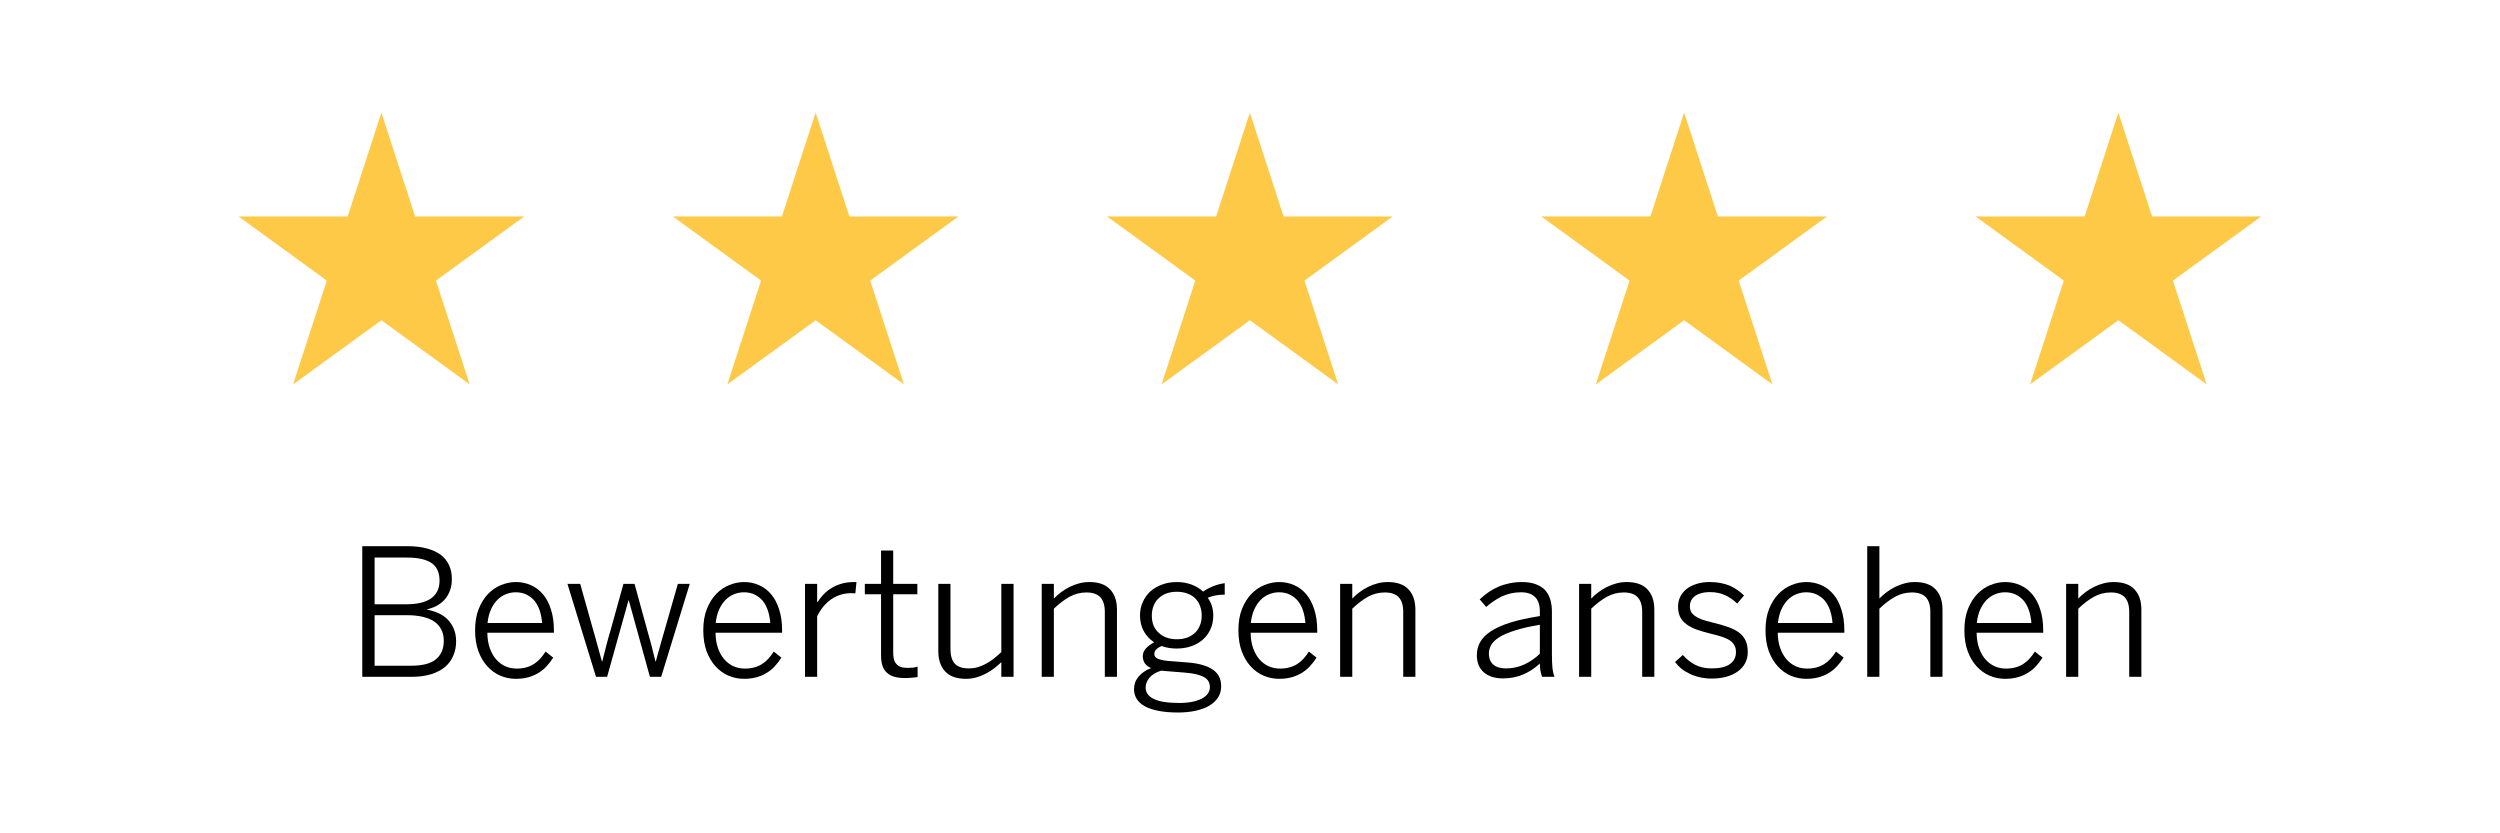 <svg version="1.0" preserveAspectRatio="xMidYMid meet" height="200" viewBox="0 0 450 150" zoomAndPan="magnify" width="600" xmlns:xlink="http://www.w3.org/1999/xlink" xmlns="http://www.w3.org/2000/svg"><defs><g></g><clipPath id="a14a78458b"><path clip-rule="nonzero" d="M 42.934 20.176 L 95 20.176 L 95 69.676 L 42.934 69.676 Z M 42.934 20.176"></path></clipPath><clipPath id="dbf3f4e960"><path clip-rule="nonzero" d="M 121 20.176 L 173 20.176 L 173 69.676 L 121 69.676 Z M 121 20.176"></path></clipPath><clipPath id="8b3579b8b7"><path clip-rule="nonzero" d="M 199 20.176 L 251 20.176 L 251 69.676 L 199 69.676 Z M 199 20.176"></path></clipPath><clipPath id="806ff10bf7"><path clip-rule="nonzero" d="M 277 20.176 L 329 20.176 L 329 69.676 L 277 69.676 Z M 277 20.176"></path></clipPath><clipPath id="0d8f4c8e0f"><path clip-rule="nonzero" d="M 355 20.176 L 407.434 20.176 L 407.434 69.676 L 355 69.676 Z M 355 20.176"></path></clipPath><clipPath id="340a287cf0"><rect height="40" y="0" width="327" x="0"></rect></clipPath></defs><rect fill-opacity="1" height="180" y="-15" fill="#ffffff" width="540" x="-45"></rect><rect fill-opacity="1" height="180" y="-15" fill="#ffffff" width="540" x="-45"></rect><g clip-path="url(#a14a78458b)"><path fill-rule="nonzero" fill-opacity="1" d="M 68.648 20.277 L 74.719 38.961 L 94.363 38.961 L 78.469 50.508 L 84.539 69.191 L 68.648 57.645 L 52.754 69.191 L 58.824 50.508 L 42.934 38.961 L 62.578 38.961 Z M 68.648 20.277" fill="#ffc948"></path></g><path fill-rule="nonzero" fill-opacity="1" d="M 68.648 36.387 L 71.105 43.945 L 79.051 43.945 L 72.621 48.613 L 75.078 56.172 L 68.648 51.5 L 62.219 56.172 L 64.676 48.613 L 58.246 43.945 L 66.191 43.945 Z M 68.648 36.387" fill="#ffc948"></path><g clip-path="url(#dbf3f4e960)"><path fill-rule="nonzero" fill-opacity="1" d="M 146.812 20.277 L 152.883 38.961 L 172.527 38.961 L 156.633 50.508 L 162.703 69.191 L 146.812 57.645 L 130.918 69.191 L 136.988 50.508 L 121.098 38.961 L 140.742 38.961 Z M 146.812 20.277" fill="#ffc948"></path></g><path fill-rule="nonzero" fill-opacity="1" d="M 146.812 36.387 L 149.266 43.945 L 157.215 43.945 L 150.785 48.613 L 153.242 56.172 L 146.812 51.5 L 140.383 56.172 L 142.84 48.613 L 136.41 43.945 L 144.355 43.945 Z M 146.812 36.387" fill="#ffc948"></path><g clip-path="url(#8b3579b8b7)"><path fill-rule="nonzero" fill-opacity="1" d="M 224.977 20.277 L 231.047 38.961 L 250.691 38.961 L 234.801 50.508 L 240.867 69.191 L 224.977 57.645 L 209.082 69.191 L 215.156 50.508 L 199.262 38.961 L 218.906 38.961 Z M 224.977 20.277" fill="#ffc948"></path></g><path fill-rule="nonzero" fill-opacity="1" d="M 224.977 36.387 L 227.434 43.945 L 235.379 43.945 L 228.949 48.613 L 231.406 56.172 L 224.977 51.5 L 218.547 56.172 L 221.004 48.613 L 214.574 43.945 L 222.52 43.945 Z M 224.977 36.387" fill="#ffc948"></path><g clip-path="url(#806ff10bf7)"><path fill-rule="nonzero" fill-opacity="1" d="M 303.141 20.277 L 309.211 38.961 L 328.855 38.961 L 312.961 50.508 L 319.035 69.191 L 303.141 57.645 L 287.25 69.191 L 293.316 50.508 L 277.426 38.961 L 297.07 38.961 Z M 303.141 20.277" fill="#ffc948"></path></g><path fill-rule="nonzero" fill-opacity="1" d="M 303.141 36.387 L 305.598 43.945 L 313.543 43.945 L 307.113 48.613 L 309.57 56.172 L 303.141 51.5 L 296.711 56.172 L 299.168 48.613 L 292.738 43.945 L 300.684 43.945 Z M 303.141 36.387" fill="#ffc948"></path><g clip-path="url(#0d8f4c8e0f)"><path fill-rule="nonzero" fill-opacity="1" d="M 381.305 20.277 L 387.375 38.961 L 407.02 38.961 L 391.129 50.508 L 397.199 69.191 L 381.305 57.645 L 365.414 69.191 L 371.484 50.508 L 355.59 38.961 L 375.234 38.961 Z M 381.305 20.277" fill="#ffc948"></path></g><path fill-rule="nonzero" fill-opacity="1" d="M 381.305 36.387 L 383.762 43.945 L 391.707 43.945 L 385.281 48.613 L 387.734 56.172 L 381.305 51.5 L 374.879 56.172 L 377.332 48.613 L 370.902 43.945 L 378.852 43.945 Z M 381.305 36.387" fill="#ffc948"></path><g transform="matrix(1, 0, 0, 1, 62, 91)"><g clip-path="url(#340a287cf0)"><g fill-opacity="1" fill="#000000"><g transform="translate(0.179, 30.83)"><g><path d="M 3.031 -23.516 L 11.188 -23.516 C 12.508 -23.516 13.664 -23.379 14.656 -23.109 C 15.656 -22.836 16.492 -22.453 17.172 -21.953 C 17.828 -21.441 18.32 -20.82 18.656 -20.094 C 18.988 -19.363 19.156 -18.535 19.156 -17.609 C 19.156 -16.805 19.035 -16.098 18.797 -15.484 C 18.555 -14.867 18.238 -14.336 17.844 -13.891 C 17.438 -13.441 16.961 -13.07 16.422 -12.781 C 15.879 -12.5 15.305 -12.289 14.703 -12.156 L 14.703 -12.094 C 15.441 -11.957 16.129 -11.742 16.766 -11.453 C 17.398 -11.16 17.945 -10.781 18.406 -10.312 C 18.875 -9.832 19.242 -9.266 19.516 -8.609 C 19.785 -7.961 19.922 -7.223 19.922 -6.391 C 19.922 -5.461 19.754 -4.609 19.422 -3.828 C 19.098 -3.047 18.609 -2.367 17.953 -1.797 C 17.273 -1.234 16.43 -0.789 15.422 -0.469 C 14.41 -0.156 13.227 0 11.875 0 L 3.031 0 Z M 11.844 -2 C 13.863 -2 15.344 -2.383 16.281 -3.156 C 17.227 -3.938 17.703 -5.047 17.703 -6.484 C 17.703 -7.273 17.547 -7.961 17.234 -8.547 C 16.93 -9.129 16.5 -9.609 15.938 -9.984 C 15.375 -10.359 14.688 -10.633 13.875 -10.812 C 13.062 -11 12.156 -11.094 11.156 -11.094 L 5.25 -11.094 L 5.25 -2 Z M 11 -13.062 C 11.926 -13.062 12.758 -13.145 13.5 -13.312 C 14.238 -13.488 14.863 -13.75 15.375 -14.094 C 15.875 -14.438 16.258 -14.875 16.531 -15.406 C 16.801 -15.938 16.938 -16.57 16.938 -17.312 C 16.938 -18.758 16.461 -19.812 15.516 -20.469 C 14.566 -21.133 13.082 -21.469 11.062 -21.469 L 5.25 -21.469 L 5.25 -13.062 Z M 11 -13.062"></path></g></g></g><g fill-opacity="1" fill="#000000"><g transform="translate(21.94, 30.83)"><g><path d="M 8.922 0.359 C 7.941 0.359 7.008 0.172 6.125 -0.203 C 5.25 -0.578 4.473 -1.133 3.797 -1.875 C 3.117 -2.613 2.578 -3.523 2.172 -4.609 C 1.773 -5.703 1.578 -6.961 1.578 -8.391 C 1.578 -9.879 1.797 -11.164 2.234 -12.25 C 2.672 -13.332 3.238 -14.234 3.938 -14.953 C 4.633 -15.66 5.414 -16.188 6.281 -16.531 C 7.156 -16.883 8.035 -17.062 8.922 -17.062 C 9.891 -17.062 10.789 -16.875 11.625 -16.5 C 12.469 -16.125 13.191 -15.578 13.797 -14.859 C 14.41 -14.129 14.891 -13.219 15.234 -12.125 C 15.586 -11.039 15.766 -9.785 15.766 -8.359 L 15.766 -7.938 L 3.781 -7.938 C 3.789 -6.906 3.938 -5.988 4.219 -5.188 C 4.5 -4.383 4.875 -3.711 5.344 -3.172 C 5.82 -2.617 6.379 -2.195 7.016 -1.906 C 7.648 -1.625 8.332 -1.484 9.062 -1.484 C 9.676 -1.484 10.234 -1.551 10.734 -1.688 C 11.242 -1.82 11.707 -2.02 12.125 -2.281 C 12.539 -2.539 12.922 -2.859 13.266 -3.234 C 13.609 -3.609 13.941 -4.047 14.266 -4.547 L 15.641 -3.453 C 15.266 -2.867 14.852 -2.336 14.406 -1.859 C 13.969 -1.391 13.473 -0.992 12.922 -0.672 C 12.367 -0.336 11.758 -0.082 11.094 0.094 C 10.438 0.27 9.711 0.359 8.922 0.359 Z M 13.641 -9.688 C 13.578 -10.477 13.438 -11.211 13.219 -11.891 C 13 -12.566 12.691 -13.156 12.297 -13.656 C 11.898 -14.133 11.414 -14.516 10.844 -14.797 C 10.281 -15.078 9.629 -15.219 8.891 -15.219 C 8.285 -15.219 7.695 -15.102 7.125 -14.875 C 6.562 -14.656 6.051 -14.316 5.594 -13.859 C 5.145 -13.41 4.758 -12.836 4.438 -12.141 C 4.125 -11.453 3.914 -10.633 3.812 -9.688 Z M 13.641 -9.688"></path></g></g></g><g fill-opacity="1" fill="#000000"><g transform="translate(39.281, 30.83)"><g><path d="M 0.859 -16.734 L 3.156 -16.734 L 5.484 -8.453 C 5.641 -7.922 5.781 -7.426 5.906 -6.969 C 6.031 -6.508 6.156 -6.055 6.281 -5.609 C 6.406 -5.172 6.531 -4.719 6.656 -4.25 C 6.781 -3.789 6.914 -3.297 7.062 -2.766 L 7.125 -2.766 C 7.281 -3.359 7.414 -3.891 7.531 -4.359 C 7.645 -4.828 7.758 -5.273 7.875 -5.703 C 7.988 -6.129 8.102 -6.562 8.219 -7 C 8.344 -7.438 8.484 -7.922 8.641 -8.453 L 10.938 -16.734 L 12.938 -16.734 L 15.25 -8.297 C 15.406 -7.773 15.539 -7.297 15.656 -6.859 C 15.781 -6.43 15.895 -6.004 16 -5.578 C 16.102 -5.16 16.211 -4.723 16.328 -4.266 C 16.441 -3.805 16.566 -3.305 16.703 -2.766 L 16.766 -2.766 C 16.922 -3.328 17.055 -3.832 17.172 -4.281 C 17.297 -4.738 17.422 -5.172 17.547 -5.578 C 17.66 -5.992 17.773 -6.41 17.891 -6.828 C 18.004 -7.242 18.141 -7.707 18.297 -8.219 L 20.734 -16.734 L 22.875 -16.734 L 17.734 0 L 15.703 0 L 11.906 -13.766 L 11.844 -13.766 L 8 0 L 6 0 Z M 0.859 -16.734"></path></g></g></g><g fill-opacity="1" fill="#000000"><g transform="translate(63.013, 30.83)"><g><path d="M 8.922 0.359 C 7.941 0.359 7.008 0.172 6.125 -0.203 C 5.25 -0.578 4.473 -1.133 3.797 -1.875 C 3.117 -2.613 2.578 -3.523 2.172 -4.609 C 1.773 -5.703 1.578 -6.961 1.578 -8.391 C 1.578 -9.879 1.797 -11.164 2.234 -12.25 C 2.672 -13.332 3.238 -14.234 3.938 -14.953 C 4.633 -15.66 5.414 -16.188 6.281 -16.531 C 7.156 -16.883 8.035 -17.062 8.922 -17.062 C 9.891 -17.062 10.789 -16.875 11.625 -16.5 C 12.469 -16.125 13.191 -15.578 13.797 -14.859 C 14.41 -14.129 14.891 -13.219 15.234 -12.125 C 15.586 -11.039 15.766 -9.785 15.766 -8.359 L 15.766 -7.938 L 3.781 -7.938 C 3.789 -6.906 3.938 -5.988 4.219 -5.188 C 4.5 -4.383 4.875 -3.711 5.344 -3.172 C 5.82 -2.617 6.379 -2.195 7.016 -1.906 C 7.648 -1.625 8.332 -1.484 9.062 -1.484 C 9.676 -1.484 10.234 -1.551 10.734 -1.688 C 11.242 -1.82 11.707 -2.02 12.125 -2.281 C 12.539 -2.539 12.922 -2.859 13.266 -3.234 C 13.609 -3.609 13.941 -4.047 14.266 -4.547 L 15.641 -3.453 C 15.266 -2.867 14.852 -2.336 14.406 -1.859 C 13.969 -1.391 13.473 -0.992 12.922 -0.672 C 12.367 -0.336 11.758 -0.082 11.094 0.094 C 10.438 0.27 9.711 0.359 8.922 0.359 Z M 13.641 -9.688 C 13.578 -10.477 13.438 -11.211 13.219 -11.891 C 13 -12.566 12.691 -13.156 12.297 -13.656 C 11.898 -14.133 11.414 -14.516 10.844 -14.797 C 10.281 -15.078 9.629 -15.219 8.891 -15.219 C 8.285 -15.219 7.695 -15.102 7.125 -14.875 C 6.562 -14.656 6.051 -14.316 5.594 -13.859 C 5.145 -13.41 4.758 -12.836 4.438 -12.141 C 4.125 -11.453 3.914 -10.633 3.812 -9.688 Z M 13.641 -9.688"></path></g></g></g><g fill-opacity="1" fill="#000000"><g transform="translate(80.354, 30.83)"><g><path d="M 2.547 -16.734 L 4.734 -16.734 L 4.734 -13.438 L 4.797 -13.438 C 5.117 -13.945 5.488 -14.422 5.906 -14.859 C 6.332 -15.305 6.82 -15.691 7.375 -16.016 C 7.906 -16.336 8.504 -16.594 9.172 -16.781 C 9.848 -16.969 10.602 -17.062 11.438 -17.062 L 11.812 -17.062 L 11.609 -15.031 C 11.555 -15.031 11.504 -15.031 11.453 -15.031 C 11.398 -15.039 11.348 -15.047 11.297 -15.047 C 11.211 -15.047 11.133 -15.047 11.062 -15.047 C 11 -15.055 10.957 -15.062 10.938 -15.062 C 9.551 -15.062 8.332 -14.695 7.281 -13.969 C 6.227 -13.238 5.379 -12.211 4.734 -10.891 L 4.734 0 L 2.547 0 Z M 2.547 -16.734"></path></g></g></g><g fill-opacity="1" fill="#000000"><g transform="translate(92.902, 30.83)"><g><path d="M 8.094 0.219 C 7.289 0.219 6.609 0.141 6.047 -0.016 C 5.492 -0.18 5.047 -0.438 4.703 -0.781 C 4.348 -1.102 4.086 -1.523 3.922 -2.047 C 3.766 -2.566 3.688 -3.188 3.688 -3.906 L 3.688 -14.859 L 0.766 -14.859 L 0.766 -16.734 L 3.688 -16.734 L 3.688 -22.734 L 5.875 -22.734 L 5.875 -16.734 L 10.219 -16.734 L 10.219 -14.859 L 5.875 -14.859 L 5.875 -4.359 C 5.875 -3.91 5.914 -3.516 6 -3.172 C 6.082 -2.836 6.227 -2.555 6.438 -2.328 C 6.633 -2.086 6.898 -1.906 7.234 -1.781 C 7.566 -1.664 7.992 -1.609 8.516 -1.609 C 8.836 -1.609 9.148 -1.625 9.453 -1.656 C 9.754 -1.695 10.023 -1.758 10.266 -1.844 L 10.266 0.031 C 10.004 0.082 9.672 0.125 9.266 0.156 C 8.867 0.195 8.477 0.219 8.094 0.219 Z M 8.094 0.219"></path></g></g></g><g fill-opacity="1" fill="#000000"><g transform="translate(104.504, 30.83)"><g><path d="M 7.375 0.359 C 5.707 0.359 4.457 -0.082 3.625 -0.969 C 2.801 -1.852 2.391 -3.078 2.391 -4.641 L 2.391 -16.734 L 4.578 -16.734 L 4.578 -5.031 C 4.578 -3.832 4.836 -2.945 5.359 -2.375 C 5.891 -1.801 6.738 -1.516 7.906 -1.516 C 8.438 -1.516 8.945 -1.582 9.438 -1.719 C 9.938 -1.863 10.43 -2.066 10.922 -2.328 C 11.398 -2.578 11.867 -2.879 12.328 -3.234 C 12.797 -3.598 13.266 -4.004 13.734 -4.453 L 13.734 -16.734 L 15.938 -16.734 L 15.938 0 L 13.734 0 L 13.734 -2.641 C 13.328 -2.242 12.883 -1.863 12.406 -1.5 C 11.938 -1.145 11.441 -0.832 10.922 -0.562 C 10.379 -0.281 9.812 -0.055 9.219 0.109 C 8.633 0.273 8.02 0.359 7.375 0.359 Z M 7.375 0.359"></path></g></g></g><g fill-opacity="1" fill="#000000"><g transform="translate(122.962, 30.83)"><g><path d="M 2.547 -16.734 L 4.734 -16.734 L 4.734 -14.094 C 5.129 -14.5 5.562 -14.879 6.031 -15.234 C 6.508 -15.598 7.016 -15.91 7.547 -16.172 C 8.078 -16.441 8.641 -16.656 9.234 -16.812 C 9.828 -16.977 10.457 -17.062 11.125 -17.062 C 12.781 -17.062 14.02 -16.625 14.844 -15.75 C 15.676 -14.875 16.094 -13.656 16.094 -12.094 L 16.094 0 L 13.906 0 L 13.906 -11.688 C 13.906 -12.875 13.633 -13.754 13.094 -14.328 C 12.562 -14.898 11.723 -15.188 10.578 -15.188 C 9.504 -15.188 8.492 -14.926 7.547 -14.406 C 6.609 -13.883 5.672 -13.172 4.734 -12.266 L 4.734 0 L 2.547 0 Z M 2.547 -16.734"></path></g></g></g><g fill-opacity="1" fill="#000000"><g transform="translate(141.42, 30.83)"><g><path d="M 8.641 6.422 C 7.285 6.422 6.109 6.32 5.109 6.125 C 4.109 5.926 3.285 5.648 2.641 5.297 C 1.984 4.93 1.492 4.484 1.172 3.953 C 0.859 3.43 0.703 2.852 0.703 2.219 C 0.703 1.363 0.973 0.613 1.516 -0.031 C 2.055 -0.688 2.812 -1.203 3.781 -1.578 C 3.289 -1.785 2.914 -2.066 2.656 -2.422 C 2.406 -2.785 2.281 -3.219 2.281 -3.719 C 2.281 -4.227 2.469 -4.691 2.844 -5.109 C 3.219 -5.523 3.711 -5.895 4.328 -6.219 C 3.523 -6.738 2.898 -7.41 2.453 -8.234 C 2.004 -9.066 1.781 -10 1.781 -11.031 C 1.781 -11.914 1.945 -12.727 2.281 -13.469 C 2.613 -14.207 3.07 -14.848 3.656 -15.391 C 4.25 -15.91 4.945 -16.316 5.75 -16.609 C 6.562 -16.91 7.441 -17.062 8.391 -17.062 C 9.359 -17.062 10.242 -16.91 11.047 -16.609 C 11.859 -16.305 12.562 -15.883 13.156 -15.344 C 13.406 -15.531 13.68 -15.703 13.984 -15.859 C 14.285 -16.023 14.609 -16.176 14.953 -16.312 C 15.297 -16.445 15.645 -16.562 16 -16.656 C 16.352 -16.75 16.695 -16.816 17.031 -16.859 L 17.031 -14.797 C 16.531 -14.797 16.016 -14.754 15.484 -14.672 C 14.961 -14.586 14.457 -14.441 13.969 -14.234 C 14.289 -13.805 14.535 -13.328 14.703 -12.797 C 14.879 -12.266 14.969 -11.676 14.969 -11.031 C 14.969 -10.102 14.797 -9.273 14.453 -8.547 C 14.117 -7.816 13.66 -7.195 13.078 -6.688 C 12.484 -6.164 11.785 -5.77 10.984 -5.5 C 10.18 -5.227 9.316 -5.094 8.391 -5.094 C 7.898 -5.094 7.43 -5.129 6.984 -5.203 C 6.535 -5.273 6.102 -5.391 5.688 -5.547 C 5.289 -5.391 4.969 -5.191 4.719 -4.953 C 4.477 -4.723 4.359 -4.445 4.359 -4.125 C 4.359 -3.945 4.398 -3.789 4.484 -3.656 C 4.566 -3.52 4.707 -3.398 4.906 -3.297 C 5.094 -3.203 5.344 -3.117 5.656 -3.047 C 5.969 -2.973 6.359 -2.91 6.828 -2.859 L 10.484 -2.578 C 12.422 -2.41 13.891 -1.984 14.891 -1.297 C 15.891 -0.609 16.391 0.383 16.391 1.688 C 16.391 2.457 16.203 3.133 15.828 3.719 C 15.453 4.301 14.922 4.797 14.234 5.203 C 13.555 5.598 12.738 5.898 11.781 6.109 C 10.832 6.316 9.785 6.422 8.641 6.422 Z M 8.422 -6.766 C 9.109 -6.766 9.723 -6.863 10.266 -7.062 C 10.816 -7.27 11.285 -7.555 11.672 -7.922 C 12.055 -8.285 12.352 -8.727 12.562 -9.25 C 12.781 -9.77 12.891 -10.352 12.891 -11 C 12.891 -11.656 12.785 -12.25 12.578 -12.781 C 12.379 -13.32 12.086 -13.773 11.703 -14.141 C 11.328 -14.516 10.859 -14.801 10.297 -15 C 9.742 -15.207 9.109 -15.312 8.391 -15.312 C 7.703 -15.312 7.078 -15.207 6.516 -15 C 5.961 -14.789 5.5 -14.5 5.125 -14.125 C 4.727 -13.758 4.426 -13.305 4.219 -12.766 C 4.008 -12.234 3.906 -11.645 3.906 -11 C 3.906 -10.352 4.008 -9.77 4.219 -9.25 C 4.438 -8.727 4.75 -8.285 5.156 -7.922 C 5.539 -7.555 6.008 -7.27 6.562 -7.062 C 7.125 -6.863 7.742 -6.766 8.422 -6.766 Z M 8.859 4.703 C 9.711 4.703 10.477 4.633 11.156 4.5 C 11.844 4.363 12.426 4.172 12.906 3.922 C 13.375 3.672 13.734 3.375 13.984 3.031 C 14.234 2.688 14.359 2.301 14.359 1.875 C 14.359 1.469 14.273 1.113 14.109 0.812 C 13.941 0.52 13.68 0.27 13.328 0.062 C 12.953 -0.156 12.473 -0.332 11.891 -0.469 C 11.316 -0.602 10.613 -0.703 9.781 -0.766 L 6.453 -1.031 L 5.578 -1.109 C 4.648 -0.816 3.953 -0.395 3.484 0.156 C 3.023 0.719 2.797 1.312 2.797 1.938 C 2.797 2.812 3.273 3.488 4.234 3.969 C 5.203 4.457 6.742 4.703 8.859 4.703 Z M 8.859 4.703"></path></g></g></g><g fill-opacity="1" fill="#000000"><g transform="translate(159.335, 30.83)"><g><path d="M 8.922 0.359 C 7.941 0.359 7.008 0.172 6.125 -0.203 C 5.25 -0.578 4.473 -1.133 3.797 -1.875 C 3.117 -2.613 2.578 -3.523 2.172 -4.609 C 1.773 -5.703 1.578 -6.961 1.578 -8.391 C 1.578 -9.879 1.797 -11.164 2.234 -12.25 C 2.672 -13.332 3.238 -14.234 3.938 -14.953 C 4.633 -15.66 5.414 -16.188 6.281 -16.531 C 7.156 -16.883 8.035 -17.062 8.922 -17.062 C 9.891 -17.062 10.789 -16.875 11.625 -16.5 C 12.469 -16.125 13.191 -15.578 13.797 -14.859 C 14.41 -14.129 14.891 -13.219 15.234 -12.125 C 15.586 -11.039 15.766 -9.785 15.766 -8.359 L 15.766 -7.938 L 3.781 -7.938 C 3.789 -6.906 3.938 -5.988 4.219 -5.188 C 4.5 -4.383 4.875 -3.711 5.344 -3.172 C 5.82 -2.617 6.379 -2.195 7.016 -1.906 C 7.648 -1.625 8.332 -1.484 9.062 -1.484 C 9.676 -1.484 10.234 -1.551 10.734 -1.688 C 11.242 -1.82 11.707 -2.02 12.125 -2.281 C 12.539 -2.539 12.922 -2.859 13.266 -3.234 C 13.609 -3.609 13.941 -4.047 14.266 -4.547 L 15.641 -3.453 C 15.266 -2.867 14.852 -2.336 14.406 -1.859 C 13.969 -1.391 13.473 -0.992 12.922 -0.672 C 12.367 -0.336 11.758 -0.082 11.094 0.094 C 10.438 0.27 9.711 0.359 8.922 0.359 Z M 13.641 -9.688 C 13.578 -10.477 13.438 -11.211 13.219 -11.891 C 13 -12.566 12.691 -13.156 12.297 -13.656 C 11.898 -14.133 11.414 -14.516 10.844 -14.797 C 10.281 -15.078 9.629 -15.219 8.891 -15.219 C 8.285 -15.219 7.695 -15.102 7.125 -14.875 C 6.562 -14.656 6.051 -14.316 5.594 -13.859 C 5.145 -13.41 4.758 -12.836 4.438 -12.141 C 4.125 -11.453 3.914 -10.633 3.812 -9.688 Z M 13.641 -9.688"></path></g></g></g><g fill-opacity="1" fill="#000000"><g transform="translate(176.676, 30.83)"><g><path d="M 2.547 -16.734 L 4.734 -16.734 L 4.734 -14.094 C 5.129 -14.5 5.562 -14.879 6.031 -15.234 C 6.508 -15.598 7.016 -15.91 7.547 -16.172 C 8.078 -16.441 8.641 -16.656 9.234 -16.812 C 9.828 -16.977 10.457 -17.062 11.125 -17.062 C 12.781 -17.062 14.02 -16.625 14.844 -15.75 C 15.676 -14.875 16.094 -13.656 16.094 -12.094 L 16.094 0 L 13.906 0 L 13.906 -11.688 C 13.906 -12.875 13.633 -13.754 13.094 -14.328 C 12.562 -14.898 11.723 -15.188 10.578 -15.188 C 9.504 -15.188 8.492 -14.926 7.547 -14.406 C 6.609 -13.883 5.672 -13.172 4.734 -12.266 L 4.734 0 L 2.547 0 Z M 2.547 -16.734"></path></g></g></g><g fill-opacity="1" fill="#000000"><g transform="translate(195.133, 30.83)"><g></g></g></g><g fill-opacity="1" fill="#000000"><g transform="translate(202.315, 30.83)"><g><path d="M 6.25 0.281 C 4.75 0.281 3.582 -0.086 2.75 -0.828 C 1.926 -1.566 1.516 -2.594 1.516 -3.906 C 1.516 -4.738 1.707 -5.508 2.094 -6.219 C 2.477 -6.938 3.113 -7.586 4 -8.172 C 4.883 -8.766 6.047 -9.289 7.484 -9.75 C 8.93 -10.207 10.723 -10.602 12.859 -10.938 L 12.859 -11.781 C 12.859 -12.945 12.566 -13.812 11.984 -14.375 C 11.41 -14.938 10.57 -15.219 9.469 -15.219 C 8.801 -15.219 8.18 -15.148 7.609 -15.016 C 7.047 -14.879 6.508 -14.695 6 -14.469 C 5.5 -14.227 5.016 -13.945 4.547 -13.625 C 4.086 -13.312 3.641 -12.961 3.203 -12.578 L 2.031 -13.938 C 2.531 -14.406 3.051 -14.832 3.594 -15.219 C 4.145 -15.602 4.734 -15.93 5.359 -16.203 C 5.984 -16.473 6.648 -16.68 7.359 -16.828 C 8.066 -16.984 8.832 -17.062 9.656 -17.062 C 10.594 -17.062 11.398 -16.938 12.078 -16.688 C 12.754 -16.445 13.316 -16.102 13.766 -15.656 C 14.191 -15.188 14.508 -14.625 14.719 -13.969 C 14.926 -13.312 15.031 -12.562 15.031 -11.719 L 15.031 -4.125 C 15.031 -3.102 15.062 -2.27 15.125 -1.625 C 15.195 -0.977 15.32 -0.438 15.5 0 L 13.25 0 C 13.133 -0.352 13.039 -0.719 12.969 -1.094 C 12.895 -1.469 12.859 -1.898 12.859 -2.391 C 11.891 -1.504 10.859 -0.836 9.766 -0.391 C 8.68 0.055 7.508 0.281 6.25 0.281 Z M 6.734 -1.516 C 7.922 -1.516 9.023 -1.75 10.047 -2.219 C 11.066 -2.688 12.004 -3.332 12.859 -4.156 L 12.859 -9.375 C 11.066 -9.07 9.582 -8.734 8.406 -8.359 C 7.227 -7.984 6.289 -7.582 5.594 -7.156 C 4.895 -6.719 4.398 -6.25 4.109 -5.75 C 3.828 -5.258 3.688 -4.738 3.688 -4.188 C 3.688 -3.312 3.957 -2.645 4.5 -2.188 C 5.039 -1.738 5.785 -1.516 6.734 -1.516 Z M 6.734 -1.516"></path></g></g></g><g fill-opacity="1" fill="#000000"><g transform="translate(219.687, 30.83)"><g><path d="M 2.547 -16.734 L 4.734 -16.734 L 4.734 -14.094 C 5.129 -14.5 5.562 -14.879 6.031 -15.234 C 6.508 -15.598 7.016 -15.91 7.547 -16.172 C 8.078 -16.441 8.641 -16.656 9.234 -16.812 C 9.828 -16.977 10.457 -17.062 11.125 -17.062 C 12.781 -17.062 14.02 -16.625 14.844 -15.75 C 15.676 -14.875 16.094 -13.656 16.094 -12.094 L 16.094 0 L 13.906 0 L 13.906 -11.688 C 13.906 -12.875 13.633 -13.754 13.094 -14.328 C 12.562 -14.898 11.723 -15.188 10.578 -15.188 C 9.504 -15.188 8.492 -14.926 7.547 -14.406 C 6.609 -13.883 5.672 -13.172 4.734 -12.266 L 4.734 0 L 2.547 0 Z M 2.547 -16.734"></path></g></g></g><g fill-opacity="1" fill="#000000"><g transform="translate(238.145, 30.83)"><g><path d="M 7.938 0.312 C 7.195 0.312 6.492 0.234 5.828 0.078 C 5.172 -0.066 4.566 -0.273 4.016 -0.547 C 3.453 -0.805 2.945 -1.113 2.5 -1.469 C 2.062 -1.832 1.68 -2.234 1.359 -2.672 L 2.766 -3.938 C 3.398 -3.207 4.133 -2.617 4.969 -2.172 C 5.812 -1.734 6.812 -1.516 7.969 -1.516 C 9.406 -1.516 10.488 -1.77 11.219 -2.281 C 11.957 -2.789 12.328 -3.516 12.328 -4.453 C 12.328 -4.922 12.238 -5.316 12.062 -5.641 C 11.895 -5.973 11.629 -6.27 11.266 -6.531 C 10.891 -6.781 10.41 -7.004 9.828 -7.203 C 9.242 -7.398 8.539 -7.594 7.719 -7.781 C 6.758 -8.02 5.914 -8.27 5.188 -8.531 C 4.469 -8.801 3.863 -9.125 3.375 -9.5 C 2.883 -9.863 2.516 -10.301 2.266 -10.812 C 2.023 -11.32 1.906 -11.941 1.906 -12.672 C 1.906 -13.273 2.031 -13.844 2.281 -14.375 C 2.539 -14.906 2.91 -15.375 3.391 -15.781 C 3.867 -16.164 4.461 -16.473 5.172 -16.703 C 5.879 -16.941 6.68 -17.062 7.578 -17.062 C 8.297 -17.062 8.953 -17.004 9.547 -16.891 C 10.148 -16.773 10.707 -16.613 11.219 -16.406 C 11.707 -16.188 12.164 -15.926 12.594 -15.625 C 13.02 -15.332 13.414 -15.004 13.781 -14.641 L 12.547 -13.188 C 11.91 -13.82 11.191 -14.32 10.391 -14.688 C 9.598 -15.062 8.688 -15.25 7.656 -15.25 C 7.008 -15.25 6.453 -15.176 5.984 -15.031 C 5.523 -14.895 5.156 -14.711 4.875 -14.484 C 4.582 -14.242 4.367 -13.977 4.234 -13.688 C 4.098 -13.395 4.031 -13.086 4.031 -12.766 C 4.031 -12.359 4.102 -12.008 4.25 -11.719 C 4.406 -11.426 4.648 -11.164 4.984 -10.938 C 5.297 -10.707 5.707 -10.5 6.219 -10.312 C 6.738 -10.133 7.363 -9.957 8.094 -9.781 C 9.145 -9.531 10.066 -9.266 10.859 -8.984 C 11.648 -8.711 12.316 -8.379 12.859 -7.984 C 13.391 -7.586 13.785 -7.109 14.047 -6.547 C 14.316 -5.984 14.453 -5.297 14.453 -4.484 C 14.453 -3.711 14.289 -3.031 13.969 -2.438 C 13.645 -1.844 13.195 -1.348 12.625 -0.953 C 12.039 -0.535 11.348 -0.219 10.547 0 C 9.754 0.207 8.883 0.312 7.938 0.312 Z M 7.938 0.312"></path></g></g></g><g fill-opacity="1" fill="#000000"><g transform="translate(254.214, 30.83)"><g><path d="M 8.922 0.359 C 7.941 0.359 7.008 0.172 6.125 -0.203 C 5.25 -0.578 4.473 -1.133 3.797 -1.875 C 3.117 -2.613 2.578 -3.523 2.172 -4.609 C 1.773 -5.703 1.578 -6.961 1.578 -8.391 C 1.578 -9.879 1.797 -11.164 2.234 -12.25 C 2.672 -13.332 3.238 -14.234 3.938 -14.953 C 4.633 -15.66 5.414 -16.188 6.281 -16.531 C 7.156 -16.883 8.035 -17.062 8.922 -17.062 C 9.891 -17.062 10.789 -16.875 11.625 -16.5 C 12.469 -16.125 13.191 -15.578 13.797 -14.859 C 14.41 -14.129 14.891 -13.219 15.234 -12.125 C 15.586 -11.039 15.766 -9.785 15.766 -8.359 L 15.766 -7.938 L 3.781 -7.938 C 3.789 -6.906 3.938 -5.988 4.219 -5.188 C 4.5 -4.383 4.875 -3.711 5.344 -3.172 C 5.82 -2.617 6.379 -2.195 7.016 -1.906 C 7.648 -1.625 8.332 -1.484 9.062 -1.484 C 9.676 -1.484 10.234 -1.551 10.734 -1.688 C 11.242 -1.82 11.707 -2.02 12.125 -2.281 C 12.539 -2.539 12.922 -2.859 13.266 -3.234 C 13.609 -3.609 13.941 -4.047 14.266 -4.547 L 15.641 -3.453 C 15.266 -2.867 14.852 -2.336 14.406 -1.859 C 13.969 -1.391 13.473 -0.992 12.922 -0.672 C 12.367 -0.336 11.758 -0.082 11.094 0.094 C 10.438 0.27 9.711 0.359 8.922 0.359 Z M 13.641 -9.688 C 13.578 -10.477 13.438 -11.211 13.219 -11.891 C 13 -12.566 12.691 -13.156 12.297 -13.656 C 11.898 -14.133 11.414 -14.516 10.844 -14.797 C 10.281 -15.078 9.629 -15.219 8.891 -15.219 C 8.285 -15.219 7.695 -15.102 7.125 -14.875 C 6.562 -14.656 6.051 -14.316 5.594 -13.859 C 5.145 -13.41 4.758 -12.836 4.438 -12.141 C 4.125 -11.453 3.914 -10.633 3.812 -9.688 Z M 13.641 -9.688"></path></g></g></g><g fill-opacity="1" fill="#000000"><g transform="translate(271.555, 30.83)"><g><path d="M 2.547 -23.516 L 4.734 -23.516 L 4.734 -14.094 C 5.129 -14.5 5.562 -14.879 6.031 -15.234 C 6.508 -15.598 7.016 -15.91 7.547 -16.172 C 8.078 -16.441 8.641 -16.656 9.234 -16.812 C 9.828 -16.977 10.457 -17.062 11.125 -17.062 C 12.781 -17.062 14.02 -16.625 14.844 -15.75 C 15.676 -14.875 16.094 -13.656 16.094 -12.094 L 16.094 0 L 13.906 0 L 13.906 -11.688 C 13.906 -12.875 13.633 -13.754 13.094 -14.328 C 12.562 -14.898 11.723 -15.188 10.578 -15.188 C 9.504 -15.188 8.492 -14.926 7.547 -14.406 C 6.609 -13.883 5.672 -13.172 4.734 -12.266 L 4.734 0 L 2.547 0 Z M 2.547 -23.516"></path></g></g></g><g fill-opacity="1" fill="#000000"><g transform="translate(290.013, 30.83)"><g><path d="M 8.922 0.359 C 7.941 0.359 7.008 0.172 6.125 -0.203 C 5.25 -0.578 4.473 -1.133 3.797 -1.875 C 3.117 -2.613 2.578 -3.523 2.172 -4.609 C 1.773 -5.703 1.578 -6.961 1.578 -8.391 C 1.578 -9.879 1.797 -11.164 2.234 -12.25 C 2.672 -13.332 3.238 -14.234 3.938 -14.953 C 4.633 -15.66 5.414 -16.188 6.281 -16.531 C 7.156 -16.883 8.035 -17.062 8.922 -17.062 C 9.891 -17.062 10.789 -16.875 11.625 -16.5 C 12.469 -16.125 13.191 -15.578 13.797 -14.859 C 14.41 -14.129 14.891 -13.219 15.234 -12.125 C 15.586 -11.039 15.766 -9.785 15.766 -8.359 L 15.766 -7.938 L 3.781 -7.938 C 3.789 -6.906 3.938 -5.988 4.219 -5.188 C 4.5 -4.383 4.875 -3.711 5.344 -3.172 C 5.82 -2.617 6.379 -2.195 7.016 -1.906 C 7.648 -1.625 8.332 -1.484 9.062 -1.484 C 9.676 -1.484 10.234 -1.551 10.734 -1.688 C 11.242 -1.82 11.707 -2.02 12.125 -2.281 C 12.539 -2.539 12.922 -2.859 13.266 -3.234 C 13.609 -3.609 13.941 -4.047 14.266 -4.547 L 15.641 -3.453 C 15.266 -2.867 14.852 -2.336 14.406 -1.859 C 13.969 -1.391 13.473 -0.992 12.922 -0.672 C 12.367 -0.336 11.758 -0.082 11.094 0.094 C 10.438 0.27 9.711 0.359 8.922 0.359 Z M 13.641 -9.688 C 13.578 -10.477 13.438 -11.211 13.219 -11.891 C 13 -12.566 12.691 -13.156 12.297 -13.656 C 11.898 -14.133 11.414 -14.516 10.844 -14.797 C 10.281 -15.078 9.629 -15.219 8.891 -15.219 C 8.285 -15.219 7.695 -15.102 7.125 -14.875 C 6.562 -14.656 6.051 -14.316 5.594 -13.859 C 5.145 -13.41 4.758 -12.836 4.438 -12.141 C 4.125 -11.453 3.914 -10.633 3.812 -9.688 Z M 13.641 -9.688"></path></g></g></g><g fill-opacity="1" fill="#000000"><g transform="translate(307.354, 30.83)"><g><path d="M 2.547 -16.734 L 4.734 -16.734 L 4.734 -14.094 C 5.129 -14.5 5.562 -14.879 6.031 -15.234 C 6.508 -15.598 7.016 -15.91 7.547 -16.172 C 8.078 -16.441 8.641 -16.656 9.234 -16.812 C 9.828 -16.977 10.457 -17.062 11.125 -17.062 C 12.781 -17.062 14.02 -16.625 14.844 -15.75 C 15.676 -14.875 16.094 -13.656 16.094 -12.094 L 16.094 0 L 13.906 0 L 13.906 -11.688 C 13.906 -12.875 13.633 -13.754 13.094 -14.328 C 12.562 -14.898 11.723 -15.188 10.578 -15.188 C 9.504 -15.188 8.492 -14.926 7.547 -14.406 C 6.609 -13.883 5.672 -13.172 4.734 -12.266 L 4.734 0 L 2.547 0 Z M 2.547 -16.734"></path></g></g></g></g></g></svg>